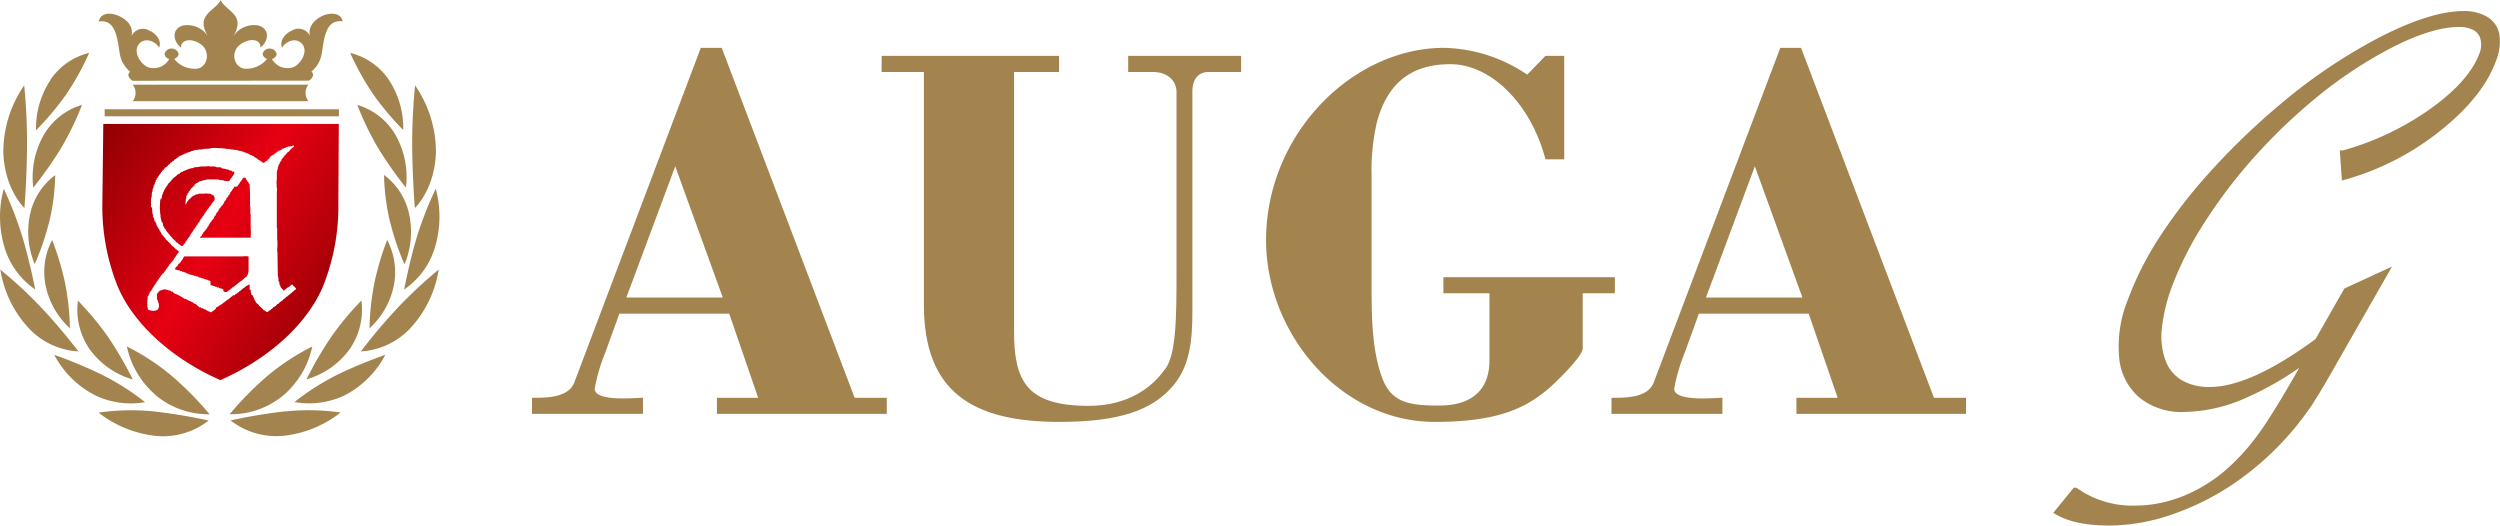 <svg xmlns="http://www.w3.org/2000/svg" xmlns:xlink="http://www.w3.org/1999/xlink" viewBox="0 0 420.59 88.43"><defs><style>.cls-1,.cls-2,.cls-3,.cls-4{fill-rule:evenodd;}.cls-1{fill:url(#缶_赤1);}.cls-2{fill:url(#缶_赤1-2);}.cls-3{fill:url(#缶_赤1-3);}.cls-4{fill:url(#缶_赤1-4);}.cls-5,.cls-6{fill:#a3844f;}.cls-6{stroke:#a3844f;stroke-miterlimit:10;stroke-width:1.18px;}</style><linearGradient id="缶_赤1" x1="11.13" y1="20.48" x2="65.48" y2="53.97" gradientUnits="userSpaceOnUse"><stop offset="0" stop-color="#7e0000"/><stop offset="0.5" stop-color="#e60012"/><stop offset="1" stop-color="#7e0000"/></linearGradient><linearGradient id="缶_赤1-2" x1="7.26" y1="26.77" x2="61.61" y2="60.26" xlink:href="#缶_赤1"/><linearGradient id="缶_赤1-3" x1="11.12" y1="20.52" x2="65.46" y2="53.99" xlink:href="#缶_赤1"/><linearGradient id="缶_赤1-4" x1="11.75" y1="19.45" x2="66.13" y2="52.95" xlink:href="#缶_赤1"/></defs><g><g><path class="cls-1" d="M30.39,41.33h.1v.05h.27c.13-.28.4-.45.47-.76h.1a.66.66,0,0,1,.16-.3h.05v-.16l.21-.15v-.1l.16-.1v-.14l.11-.06s0-.1,0-.16l.15-.09c0-.07,0-.14.06-.2l.15-.1a1.66,1.66,0,0,0,.06-.21l.1-.05a.88.88,0,0,0,0-.15l.16-.1a1.46,1.46,0,0,0,.05-.2l.16-.1a.88.88,0,0,0,.05-.15l.11-.06v-.15l.21-.15a1.46,1.46,0,0,0,0-.2l.11,0v-.1l.21-.15c0-.07,0-.14,0-.2l.1-.06v-.1l.16-.1.06-.2h.05a.71.71,0,0,0,.15-.3h.11a.65.65,0,0,1,.15-.3h.06c0-.07,0-.15,0-.21l.16-.09v-.11l.15-.1a1.52,1.52,0,0,0,.06-.2l.11-.05v-.1l.2-.16a1.17,1.17,0,0,0,.05-.2l.11,0v-.11a1.46,1.46,0,0,0,.21-.16v-.14l.16-.1c0-.06,0-.13.06-.2a1,1,0,0,1,.15-.11v-.09l.15-.11a.72.72,0,0,0,.11-.4L36,32.89a1.3,1.3,0,0,0-.21,0,.54.54,0,0,0,0-.11h-.11v-.05h-.15s0-.06-.06-.1h-.1v-.05H35v0l-.57-.05v.05h-.58v0h-.42v.05l-.21.06v0l-.37.05a.54.54,0,0,1-.05.11l-.31.09a.6.6,0,0,1-.06.11h-.09a1.63,1.63,0,0,0-.17.2,2.67,2.67,0,0,0-.9,1.16l0,0h-.05c0-.31,0-.62.05-.92h0v-.1h.06c0-.17,0-.34.05-.5l.11-.05a2.38,2.38,0,0,0,.05-.26h.06v-.1l.1,0v-.1h.05v-.15l.16-.1v-.11l.16-.1a.78.78,0,0,1,0-.14l.27-.21c.13-.13.19-.3.41-.35V31a.42.42,0,0,0,.21-.11v-.05a2,2,0,0,0,.32-.1s0-.07.05-.1l.21-.05,0-.09.37-.06v0h.11a.47.47,0,0,1,.05-.1h.26v-.05h.26v-.05h.16v-.06h.37v0l1.62,0v.06h.21v.05l.69.05v.05h.15v.05H38v0a1.1,1.1,0,0,0,.57,0s.1-.08.11-.1v-.15l.15-.1V30c.06,0,.11-.08.16-.1l.06-.21h.05a.66.66,0,0,0,.16-.3h.1a1.17,1.17,0,0,0,0-.2c0-.05.15,0,.11-.15h-.06c-.08-.27-.13-.11-.36-.2V28.8H39a.93.93,0,0,1-.05-.1l-.42-.05a.31.31,0,0,1-.05-.1h-.1V28.5h-.32v-.05l-.21-.05v0l-.42-.05v-.05h-.16V28.2h-.15v-.06l-.74,0v-.05h-.16V28h-1v-.06l-.59.06h-.94v.05h-.21v.05h-.21v0l-.63.06v.05h-.1v.05h-.15v.05h-.22v0l-.21.05v.05h-.26v.05h-.11a.31.31,0,0,1-.05.1l-.31.05-.06.1H31v.06h-.16a1.3,1.3,0,0,0-.1.15l-.27,0a.31.31,0,0,1,0,.1l-.16.05a.78.78,0,0,1-.1.15l-.2.05a.3.3,0,0,0-.06.11h-.11a1,1,0,0,0-.1.15h-.06a.47.47,0,0,1,0,.1h-.1v0a1,1,0,0,1-.37.26c-.05.2,0,.05-.16.15v.05h0c-.11.12.05.09-.17.15-.05.2-.15.16-.21.35h-.1a.88.88,0,0,0-.05.15l-.22.16v.1l-.15.1v.15l-.16.1c0,.07,0,.14-.05.21l-.11,0a2.38,2.38,0,0,1-.05.26l-.16.1v.2h-.05v.1l-.1.05c0,.16-.07.31-.11.45l-.1.06v.35h-.06v.2h0v.1H27v.25h-.05l-.06,1.22h-.05v0h.05l.06,1.12H27v.3H27v.11h0v.15h.06v.24h.05c0,.07,0,.13,0,.21h.05v.25h.06v.1l.1,0v.1h.05v.15h.06V38s.06,0,.1.06a1.84,1.84,0,0,1,.05.25l.11,0c0,.07,0,.13.05.19a.76.76,0,0,0,.16.11v.15l.15.1.06.21.1,0,.06.16.21.15v.1l.15.1v.1L29,40v.1l.37.31.42.45h.11c.06.09.14.17.2.26h.11Z"/><path class="cls-2" d="M41.82,45.41c0-.75,0-1.51,0-2.27a4.34,4.34,0,0,0-1.1,0H31l-.11.19a.33.33,0,0,1-.1.06,1.46,1.46,0,0,0,0,.2l-.16.1v.1l-.16.1c0,.07,0,.14-.05.2l-.16.11v.09L30,44.4v.16a.78.78,0,0,1-.15.1v.1l-.22.15c-.09.12-.09.22-.2.3s0,0,.05.1v.06l.26,0v.06h.11v0H30v.06h.15v0h.1a.31.31,0,0,1,.05.1h.16v0h.11v.06h.1a.47.47,0,0,1,.05.1h.21v0H31l.05.1h.2v.06h.11a.47.47,0,0,1,.06.09l.31.05v.06h.11a.41.41,0,0,0,.05.09h.16v0h.1v.06l.22,0v.05h.15v0h.1s0,.07.06.1h.21v0H33a.37.37,0,0,1,.05.11l.32,0a.47.47,0,0,1,0,.1h.11v.06h.21v0h.1a.54.54,0,0,1,0,.11H34v0l.26.06a.31.31,0,0,1,0,.1h.21v0h.11a.46.46,0,0,1,0,.1l.31,0a.47.47,0,0,1,.06.09h.11v.06h.2a.47.47,0,0,1,.05.1h.11V48h.1v0h.21l.06.1.26,0a.93.93,0,0,1,.05.1h.11v.05h.21v0h.1l0,.11a1.77,1.77,0,0,1,.32,0,.31.31,0,0,1,0,.1h.11v.05l.31,0a1,1,0,0,1,.05.11l.26,0V49h.11l.06.1.36.05c.09-.1.2-.12.31-.2a.91.91,0,0,0,.11-.16h.1a1.71,1.71,0,0,0,.11-.14h.11l.21-.26.15-.05.05-.1h.12l.15-.2h.1l.11-.15.15-.06v-.09h.11l.16-.2h.1l.11-.16h.1s.07-.1.11-.15h.1l.21-.24.16-.06s0-.07,0-.1c.24-.16.49-.24.58-.56C41.76,46.09,41.82,45.65,41.82,45.41Z"/><path class="cls-3" d="M57,20.85H17.38l-.16,13.27a36.13,36.13,0,0,0,2.46,13.76c2.45,6.2,8.85,12.3,17.39,16.07C45.62,60.18,52,54.08,54.46,47.88a36.13,36.13,0,0,0,2.46-13.76Zm-7.13,27.8h-.1l-.11.15h-.1a2.52,2.52,0,0,0-.21.25h-.11v.05c-.14.11-.23.26-.42.31v.1l-.16.05-.1.15h-.11l-.15.2h-.11l-.31.35h-.11l-.31.35h-.1l-.11.16h-.11l-.31.35H46.7l-.31.36-.16.05-.1.15H46l-.26.3h-.11l-.15.21-.16,0v.1c-.23.07-.18.19-.47.2-.12-.18-.35-.22-.53-.34a3.76,3.76,0,0,0-.25-.31H44l-.06-.1-.36-.3v-.11l-.37-.3V51a.91.91,0,0,0-.16-.11v-.15l-.16-.11a1.94,1.94,0,0,0,0-.2l-.1,0a1,1,0,0,0-.06-.2h0v-.11l-.1-.05v-.15h-.06v-.15l-.1-.05v-.1H42.3v-.25h-.06a1.29,1.29,0,0,0-.05-.21h0c0-.14,0-.27,0-.4H42v-.1H42v-.21h0c0-.18,0-.42,0-.55-.11,0,0,0-.11,0l-.15,0V48l-.16,0-.06.1h-.1a1.3,1.3,0,0,0-.1.15h-.11l-.16.21h-.1l-.11.15h-.1a.41.41,0,0,1,0,.09l-.16.06-.16.2h-.1a1.66,1.66,0,0,0-.16.21h-.11l-.1.15h-.1a.65.65,0,0,0-.1.15h-.12l-.15.2H39.2l-.15.2h-.11a.93.93,0,0,0,0,.1h-.1c-.08.08-.14.17-.22.25h-.1l-.1.15h-.11l-.11.15h-.1a1.4,1.4,0,0,0-.1.16h-.11c-.06.06-.1.13-.16.2l-.16.06-.1.14h-.11v.05a.7.7,0,0,1-.31.16v.1l-.16,0c0,.05-.07.09-.1.15h-.11a.26.26,0,0,1-.05.09,1,1,0,0,1-.16.06v0a.76.76,0,0,1-.16.06V52h-.1c-.16.25-.49.34-.68.55a.35.35,0,0,1-.21-.1v0l-.32-.1a.26.26,0,0,0-.05-.09h-.16v-.06l-.16-.05a.47.47,0,0,0,0-.1l-.26,0-.05-.11-.21,0,0-.1-.26,0-.11-.15-.26,0a.44.44,0,0,0-.06-.1L33,51.22a.31.31,0,0,1-.05-.1l-.27,0a.26.26,0,0,0,0-.09l-.2-.06a.37.37,0,0,1,0-.11,2.45,2.45,0,0,1-.32-.09.6.6,0,0,1-.06-.11l-.26,0a.78.78,0,0,1-.1-.15h-.16a.53.53,0,0,0-.06-.1h-.11v-.05h-.09l-.11-.09H31a.54.54,0,0,0-.06-.11h-.15L30.7,50l-.31-.1-.05-.1-.32-.1s0-.07,0-.1h-.17v-.05l-.16,0a.47.47,0,0,0,0-.1l-.26,0-.05-.1a.54.54,0,0,0-.21-.05V49.1l-.21-.05v0h-.16l-.1-.15c-.16,0-.32-.06-.47-.11a1.89,1.89,0,0,0-.85-.09v.05l-.47.15v0h-.05V49l-.16,0a1.17,1.17,0,0,1-.16.36H26.4c0,.23,0,.47,0,.7h0c.05.16,0,.28.05.4l.11.05c0,.12,0,.24.05.36h.06l0,.2h.05a2.41,2.41,0,0,1-.05.86h-.11a2.09,2.09,0,0,1-.05.21.34.34,0,0,0-.2.09v0h-.17v.05H26v0c-.28.09-.66-.08-.89-.1s-.17-.2-.27-.3h0v-.15h0v-.1h-.06v-.15h0v-.91h0v-.16h.06c0-.13,0-.26,0-.39h0c0-.08,0-.14.06-.21H25v-.25a.43.43,0,0,1,.12-.05v-.1h0v-.1h.06v-.15l.15-.1v-.16h0V49l.12-.05a1.17,1.17,0,0,1,.05-.2.31.31,0,0,1,.1-.05c0-.1.07-.2.1-.31l.16-.1v-.15L26,48l.06-.15.16-.11a1.29,1.29,0,0,0,0-.19,1.12,1.12,0,0,0,.16-.1c.11-.16-.09-.13.16-.2,0-.19.14-.23.21-.35v-.11l.16-.1v-.1l.16-.1c0-.07,0-.14.05-.2l.1-.06.06-.14L27.5,46l.06-.2h.05a.66.66,0,0,0,.16-.31h.1c.05-.23.2-.26.27-.49h.1a.61.61,0,0,1,.16-.31h.05v-.15c.07-.05.13-.11.21-.16s0-.1.05-.15l.11,0v-.16A.78.78,0,0,0,29,44v-.1l.22-.15v-.15h0a.62.62,0,0,0,.16-.3h.11a3,3,0,0,1,.63-.91v-.11l-.15,0a.41.41,0,0,1-.06-.11.87.87,0,0,0-.37-.25c-.05-.17-.06-.1-.16-.2h-.05v-.1a1.78,1.78,0,0,1-.73-.71c-.18,0-.1-.06-.21-.15v-.05h-.11v-.1a2,2,0,0,1-.58-.66l-.15-.1v-.09l-.21-.16-.06-.15-.1,0c0-.08,0-.14-.05-.2L27,39l-.05-.15-.11-.05a1.84,1.84,0,0,1-.05-.25l-.16-.1V38.3l-.16-.1V38a.64.64,0,0,0-.16-.11c0-.1,0-.2,0-.3l-.11-.05v-.11h-.05v-.19H26c0-.07,0-.14,0-.2h-.06c0-.12,0-.24-.05-.35h-.05l-.06-.22h-.05v-.29h0v-.1h-.05v-.16h-.05c0-.3,0-.6-.05-.9h-.06v-.2H25.4V33.35h.06V33.2h.06c0-.29,0-.57.05-.86h.05v-.15h.05v-.11h0v-.3h.05l.06-.2h.05c0-.13,0-.27.05-.4l.1-.05V31h.06v-.26h.05v-.1l.11-.05a2.17,2.17,0,0,0,0-.25l.11-.05.11-.35a.24.24,0,0,1,.1,0l.06-.21.15-.1v-.15l.11-.05.05-.15.16-.1c0-.06,0-.14.05-.2l.16-.1v-.11l.36-.3v-.1l.21-.15v-.1H28c.11-.13.26-.22.31-.41h.11l.31-.35h.11l.26-.3h.11l.2-.25a.76.76,0,0,0,.16-.06.93.93,0,0,0,.05-.1h.16a.41.41,0,0,0,0-.09.55.55,0,0,1,.17-.05,1,1,0,0,1,.15-.21l.21-.05a.54.54,0,0,1,.05-.11h.1v0h.16l.11-.15.26-.05.05-.11h.11v0h.15l.11-.16.31,0a.54.54,0,0,0,.05-.11l.37-.05a.41.41,0,0,0,0-.09l.32-.06v0l.22-.05v-.05l.46-.06v0h.16v0h.1v-.05H34v-.06h.16v0h.1v-.05c.38,0,.77,0,1.15-.06v-.05a5.64,5.64,0,0,1,1.37,0v0h.68v.05h.47v.06h.53v.05h.2v0h.17v.06h.41v.05h.16v0h.1v0l.48.06v.05l.21.05v0h.26v.06l.21,0v.05l.31.05a.54.54,0,0,1,0,.11h.11v0h.21v.05h.1l.06.11.31,0a.54.54,0,0,1,0,.11h.11v.05h.16l.1.15a2.34,2.34,0,0,0,.26,0l.06.11.31.1a.93.93,0,0,1,0,.1l.22.06s0,.07,0,.1l.31.09,0,.11h.11l.1.14a1.66,1.66,0,0,0,.21.06l.11.15h.15a.53.53,0,0,1,.06.1.91.91,0,0,0,.36.2c.09-.12.15-.08.22-.14v-.11L45,27v-.11l.37-.3a.58.58,0,0,0,0-.14h.11v-.11h.05l0-.1h.11L46,26h.11l.21-.25h.1l.11-.16h.11l0-.09.21-.06.06-.1.15,0v-.06h.16l.06-.1h.1v-.05h.1V25h.17v0h.09l.06-.1h.21v-.06h.1a.41.41,0,0,0,0-.09h.27v-.06h.15v-.05h.11v0l.52-.05v-.05l.27-.06v.25c-.2.06-.17.15-.37.21,0,.14,0,.11-.16.14,0,.22,0,.06-.16.16v0H48.8c-.1.12.06.1-.16.15,0,.21,0,.05-.15.16v0h-.06c-.1.13.07.1-.15.16a.94.94,0,0,1-.32.39.53.53,0,0,1-.1.06v.1l-.15.1v.11a1.51,1.51,0,0,0-.17.1v.09a.91.91,0,0,1-.16.11c0,.06,0,.13,0,.2l-.16.1v.15l-.16.1c0,.1,0,.21-.05.3l-.1.05v.1h-.06V28h-.05l-.06.2h0l-.06.4h-.05v.1h0v.16h-.06v.55h0v.3h0v.66h-.05c0,.33,0,.64.05,1h-.05a.12.12,0,0,0,.05.15c.08.3,0,.72,0,1v.66c0,.47,0,1,0,1.41v3.74h.06v1.81a7.88,7.88,0,0,1,0,1.77c0,.18,0,.37.05.56l.06,3.83h0v.15h.06v.31h.05v.5h.06v.15a.33.33,0,0,0,.1.06v.25H47v.14l.1.06v.1h.06v.15h0a.71.71,0,0,1,.15.3h.11v.11l.22.15a1.13,1.13,0,0,0,0,.15h.16c.11-.18.16-.15.31-.25a.91.91,0,0,0,.11-.16h.1l.11-.15.21-.05.16-.2c.12-.08.22-.09.31-.21.11,0,.05,0,.11.06h.05v.1l.37.3v.1c.15,0,.13,0,.15.21S49.88,48.55,49.85,48.65Z"/><path class="cls-4" d="M39.36,31.43a1.46,1.46,0,0,0,0,.2l-.16.11v.09l-.16.1c0,.08,0,.14-.05.21l-.11,0c0,.05,0,.1,0,.15l-.17.1a1.6,1.6,0,0,1,0,.21l-.1,0a1,1,0,0,0,0,.16l-.16.09-.06.21-.1.05a.88.88,0,0,1-.05.15l-.16.1a1.46,1.46,0,0,0,0,.2l-.16.1v.11l-.16.1a1.46,1.46,0,0,1-.05.2h0a.37.37,0,0,0-.11.25c-.24.07-.05,0-.15.2a1.37,1.37,0,0,1-.21.15v.11l-.11,0a1.6,1.6,0,0,1-.05.21c-.07,0-.14.1-.21.15v.1l-.11.05a1.46,1.46,0,0,1,0,.2l-.16.1v.11l-.21.15v.15h0a.78.78,0,0,0-.16.3h-.1a.58.58,0,0,1-.16.3h0c0,.07,0,.14-.05.21l-.16.1v.1l-.15.1-.06.19-.16.11a.88.88,0,0,1-.05.15l-.1.05v.15l-.11,0V38l-.11,0v.11l-.15.1c0,.07,0,.13,0,.2l-.11,0s0,.09-.05.15l-.16.1c0,.06,0,.14-.05.2l-.11,0v.11l-.2.14v.11c-.08.12-.17.17-.22.35s-.18.2-.31.3c0,.11,0,.05,0,.11s.44,0,.63,0h7.88a11.48,11.48,0,0,0,0-1.76V36h-.06V34.67h-.05v-.86c0-1,0-1.89-.06-2.83l-.16-.11v-.14c-.06-.06-.14-.11-.2-.16v-.15l-.16-.1a1.52,1.52,0,0,0-.06-.2h0a.42.42,0,0,1-.1-.2c-.19,0-.24-.07-.37,0h-.05v.1l-.16.09v.16l-.16.1v.11l-.21.14v.1c-.08.13-.17.18-.2.36h-.1a.68.68,0,0,1-.17.3Z"/><path class="cls-5" d="M4.07,14.36A19.72,19.72,0,0,0,.56,25.59C.74,31.86,4.11,35,4.11,35s.4-4.91.44-10.3A96.76,96.76,0,0,0,4.07,14.36ZM.63,31.75a18,18,0,0,0,.11,9.81A13.13,13.13,0,0,0,5.93,48.7S5.12,44.49,3.81,40A61.24,61.24,0,0,0,.63,31.75ZM.06,45.36a18.71,18.71,0,0,0,4.81,9.89,12.36,12.36,0,0,0,8.32,3.87S10.44,55.45,7,51.81A72.6,72.6,0,0,0,.06,45.36ZM9.13,59.7A16,16,0,0,0,16,66.5a13.9,13.9,0,0,0,8.41,1.16A42.5,42.5,0,0,0,17.07,63,77,77,0,0,0,9.13,59.7Zm7.45,9.72a18.93,18.93,0,0,0,9.67,3.92,12.52,12.52,0,0,0,8.86-2.59,90.41,90.41,0,0,0-9.3-1.54A38,38,0,0,0,16.58,69.42Zm-8.06-56a14.73,14.73,0,0,0-2.46,8.5,46.86,46.86,0,0,0,5.1-6.08A44.12,44.12,0,0,0,15,8.9,11,11,0,0,0,8.52,13.37ZM7.39,22.66a14.31,14.31,0,0,0-1.79,8.9,63.7,63.7,0,0,0,4.71-6.7,51,51,0,0,0,3.49-7.21A11,11,0,0,0,7.39,22.66ZM5.1,35.85a14.16,14.16,0,0,0,.74,8.6A45.88,45.88,0,0,0,8.36,37a37,37,0,0,0,.93-7.54A11.08,11.08,0,0,0,5.1,35.85ZM7.68,48.07a13.41,13.41,0,0,0,4.08,7.16,42.54,42.54,0,0,0-.83-7.7,47.38,47.38,0,0,0-2.16-7.16A11.59,11.59,0,0,0,7.68,48.07Zm7.4,10.68a13.56,13.56,0,0,0,7.26,5.09,61.62,61.62,0,0,0-4.23-7.26,50.55,50.55,0,0,0-5-6A11.69,11.69,0,0,0,15.08,58.75Zm11,7.64a13.78,13.78,0,0,0,9.18,3.3,55.4,55.4,0,0,0-6.37-6.46,38.73,38.73,0,0,0-7.55-4.94A14.91,14.91,0,0,0,26.1,66.39Z"/><path class="cls-5" d="M69.34,24.7c.06,5.39.45,10.3.45,10.3s3.37-3.14,3.55-9.41a19.72,19.72,0,0,0-3.51-11.23A101.56,101.56,0,0,0,69.34,24.7ZM70.09,40C68.77,44.49,68,48.7,68,48.7a13.08,13.08,0,0,0,5.19-7.14,18,18,0,0,0,.12-9.81A61.24,61.24,0,0,0,70.09,40ZM66.88,51.81c-3.42,3.64-6.17,7.31-6.17,7.31A12.39,12.39,0,0,0,69,55.25a18.74,18.74,0,0,0,4.8-9.89A73.37,73.37,0,0,0,66.88,51.81ZM56.83,63a42,42,0,0,0-7.29,4.64A13.9,13.9,0,0,0,58,66.5a16.06,16.06,0,0,0,6.82-6.8A77,77,0,0,0,56.83,63Zm-8.74,6.19a90.41,90.41,0,0,0-9.3,1.54,12.52,12.52,0,0,0,8.86,2.59,18.87,18.87,0,0,0,9.66-3.92A37.93,37.93,0,0,0,48.09,69.21ZM58.91,8.9a45.72,45.72,0,0,0,3.83,6.89,46.86,46.86,0,0,0,5.1,6.08,14.73,14.73,0,0,0-2.46-8.5A11,11,0,0,0,58.91,8.9Zm1.2,8.75a49.08,49.08,0,0,0,3.48,7.21,64.47,64.47,0,0,0,4.7,6.7,14.26,14.26,0,0,0-1.78-8.9A11,11,0,0,0,60.11,17.65Zm4.5,11.78A37,37,0,0,0,65.54,37a46.41,46.41,0,0,0,2.51,7.48,14.12,14.12,0,0,0,.75-8.6A11.08,11.08,0,0,0,64.61,29.43Zm.52,10.94A47.38,47.38,0,0,0,63,47.53a42.54,42.54,0,0,0-.83,7.7,13.41,13.41,0,0,0,4.08-7.16A11.59,11.59,0,0,0,65.13,40.37ZM60.8,50.56a51,51,0,0,0-5,6,62.51,62.51,0,0,0-4.24,7.26,13.56,13.56,0,0,0,7.27-5.09A11.65,11.65,0,0,0,60.8,50.56Zm-8.26,7.73A39.06,39.06,0,0,0,45,63.23a55.4,55.4,0,0,0-6.37,6.46,13.78,13.78,0,0,0,9.18-3.3A14.91,14.91,0,0,0,52.54,58.29Z"/><path class="cls-5" d="M22.33,13.59c-.77-.43-.95-1.21-.43-1.5-2.09-1.91-1.61-3.25-2.21-5.7-.53-2.14-1.39-3-3.07-2.77.3-1.51,2-1.59,3.48-.89s2.41,1.93,2,3.4a2.11,2.11,0,0,1,3-1C26.4,5.69,27.24,7,26.76,8,26,6.75,24.19,6.26,23.3,7.52c-1,1.42.66,3.73,2,3.89a3,3,0,0,0,3.18-1.49,1,1,0,0,1-.8-.86,1.23,1.23,0,0,1,2.37,0,1,1,0,0,1-.77.84,4.48,4.48,0,0,0,3.6,1.67c2,0,2.62-2.81,1-4.05s-3.55-.84-3.41.49c-1.16-.83-1.84-3,.24-3.7A4.11,4.11,0,0,1,35,6.13C32.76,2.4,36.21,1.92,37.11,0c.89,1.92,4.35,2.4,2.13,6.13a4.13,4.13,0,0,1,4.32-1.82C45.63,5,45,7.18,43.8,8c.14-1.33-1.68-1.77-3.41-.49s-1,4.05,1,4.05A4.45,4.45,0,0,0,44.94,9.9a1,1,0,0,1-.76-.84,1.23,1.23,0,0,1,2.37,0,1,1,0,0,1-.8.86,3,3,0,0,0,3.18,1.49c1.32-.16,3-2.47,2-3.89C50,6.26,48.25,6.75,47.46,8,47,7,47.82,5.69,49.17,5.11a2.11,2.11,0,0,1,3,1c-.44-1.47.65-2.76,2-3.4s3.18-.62,3.49.89c-1.68-.21-2.55.63-3.07,2.77-.6,2.45-.13,3.79-2.21,5.7.51.29.32,1.07-.44,1.5Zm29.55.65H22.33a2.28,2.28,0,0,1,0,2.78H51.88A2.28,2.28,0,0,1,51.88,14.24Z"/><rect class="cls-5" x="17.61" y="18.38" width="39.41" height="1.19"/><path class="cls-6" d="M388.66,59.78l-.13.1a51.74,51.74,0,0,1-11.1,6.6,25.94,25.94,0,0,1-10,2.24,10.66,10.66,0,0,1-7.13-2.29,9.42,9.42,0,0,1-3.2-6.4,20.3,20.3,0,0,1,1.43-9.39A52.68,52.68,0,0,1,364,39.92a86.46,86.46,0,0,1,8.67-11.07A117.4,117.4,0,0,1,384,18,90.5,90.5,0,0,1,400.83,6.68q8.31-4.23,13.64-4.23a7,7,0,0,1,3.7.91A3.71,3.71,0,0,1,419.92,6a7.9,7.9,0,0,1-.54,4q-2.19,6-9.3,11.61a44.35,44.35,0,0,1-15.55,8l-.26-3.72a47.72,47.72,0,0,0,15-7.14q6.68-4.79,8.44-9.62a4.47,4.47,0,0,0,.18-2.64,3,3,0,0,0-1.41-1.91,5.55,5.55,0,0,0-2.8-.63c-3.07,0-6.87,1.15-11.43,3.47a73.53,73.53,0,0,0-13.7,9.18,94.27,94.27,0,0,0-10,9.72,86.06,86.06,0,0,0-8.3,11A56.94,56.94,0,0,0,364.85,48a29.77,29.77,0,0,0-1.73,7.15,12.47,12.47,0,0,0,.63,5.67,7,7,0,0,0,3,3.65,9.57,9.57,0,0,0,5,1.22q7,0,18-8.06l.29-.25L394.82,49,401,46.15l-8.35,14.61q-3,5.33-4.64,7.7a46.79,46.79,0,0,1-4.06,5.06,48,48,0,0,1-8.78,7.55,42.78,42.78,0,0,1-10.18,5,32.07,32.07,0,0,1-10.05,1.76c-3.72,0-6.58-.57-8.61-1.71l2.82-3.47a16.7,16.7,0,0,0,10,3,22,22,0,0,0,5.7-.76,24.75,24.75,0,0,0,5.48-2.23,26.21,26.21,0,0,0,4.92-3.51,37.63,37.63,0,0,0,3.53-3.67,46.82,46.82,0,0,0,3.35-4.62q1.79-2.76,4.44-7.35Z"/><path class="cls-5" d="M89.5,69.63V66.92c2.17,0,6.13.09,7.13-2.61L117.9,8.05h3.52l22.36,58.87h5.41v2.71H120.61V66.92h6.94l-4.87-14.15H104.2l-2.35,6.49a30.72,30.72,0,0,0-1.8,6.13c0,2.25,6.85,1.53,8.12,1.53v2.71Zm15.87-19.57H121.6l-8-22.08Z"/><path class="cls-5" d="M148.33,9.4h29.84v2.71H170.6V55.74c0,8.3,2.07,12.45,12.26,12.54,7.12.09,11.09-3.34,13-6,2.07-2.26,2.07-9.2,2.07-16.59V15.45c0-1.81-1.44-3.34-4-3.34H189.8V9.4h19v2.71h-5.41c-2.07,0-2.79,1.53-2.79,3.34V52.5c0,4.6-.36,9.28-3.52,12.71-3.33,3.7-8.56,5.77-18.84,5.77-14.78,0-22.81-5.14-22.81-19.74V12.11h-7.12Z"/><path class="cls-5" d="M260,9.4h3.16V26.8H260c-2.43-9.28-9.11-16-16-16-7.48,0-10.82,4.14-12.35,9.73a35.81,35.81,0,0,0-.9,8.93V47.63c0,5.32,0,11.18,1.8,16,1.54,4.05,4.42,4.6,9.56,4.6,5.95,0,8.47-3.07,8.47-7.58V49.34h-7.75v-2.7h28.85v2.7h-5.41v9.29c0,1.35-4.78,5.95-5.86,6.85-3.61,3-8.11,5.5-19,5.5C225.52,71,213,56.11,213,40.42c0-17.94,14.6-32.37,29.93-32.37a25.75,25.75,0,0,1,14,4.51Z"/><path class="cls-5" d="M271.11,69.63V66.92c2.17,0,6.13.09,7.12-2.61L299.51,8.05H303l22.36,58.87h5.4v2.71H302.22V66.92h6.94l-4.87-14.15H285.81l-2.35,6.49a30.72,30.72,0,0,0-1.8,6.13c0,2.25,6.85,1.53,8.11,1.53v2.71ZM287,50.06h16.23l-8-22.08Z"/></g></g></svg>
